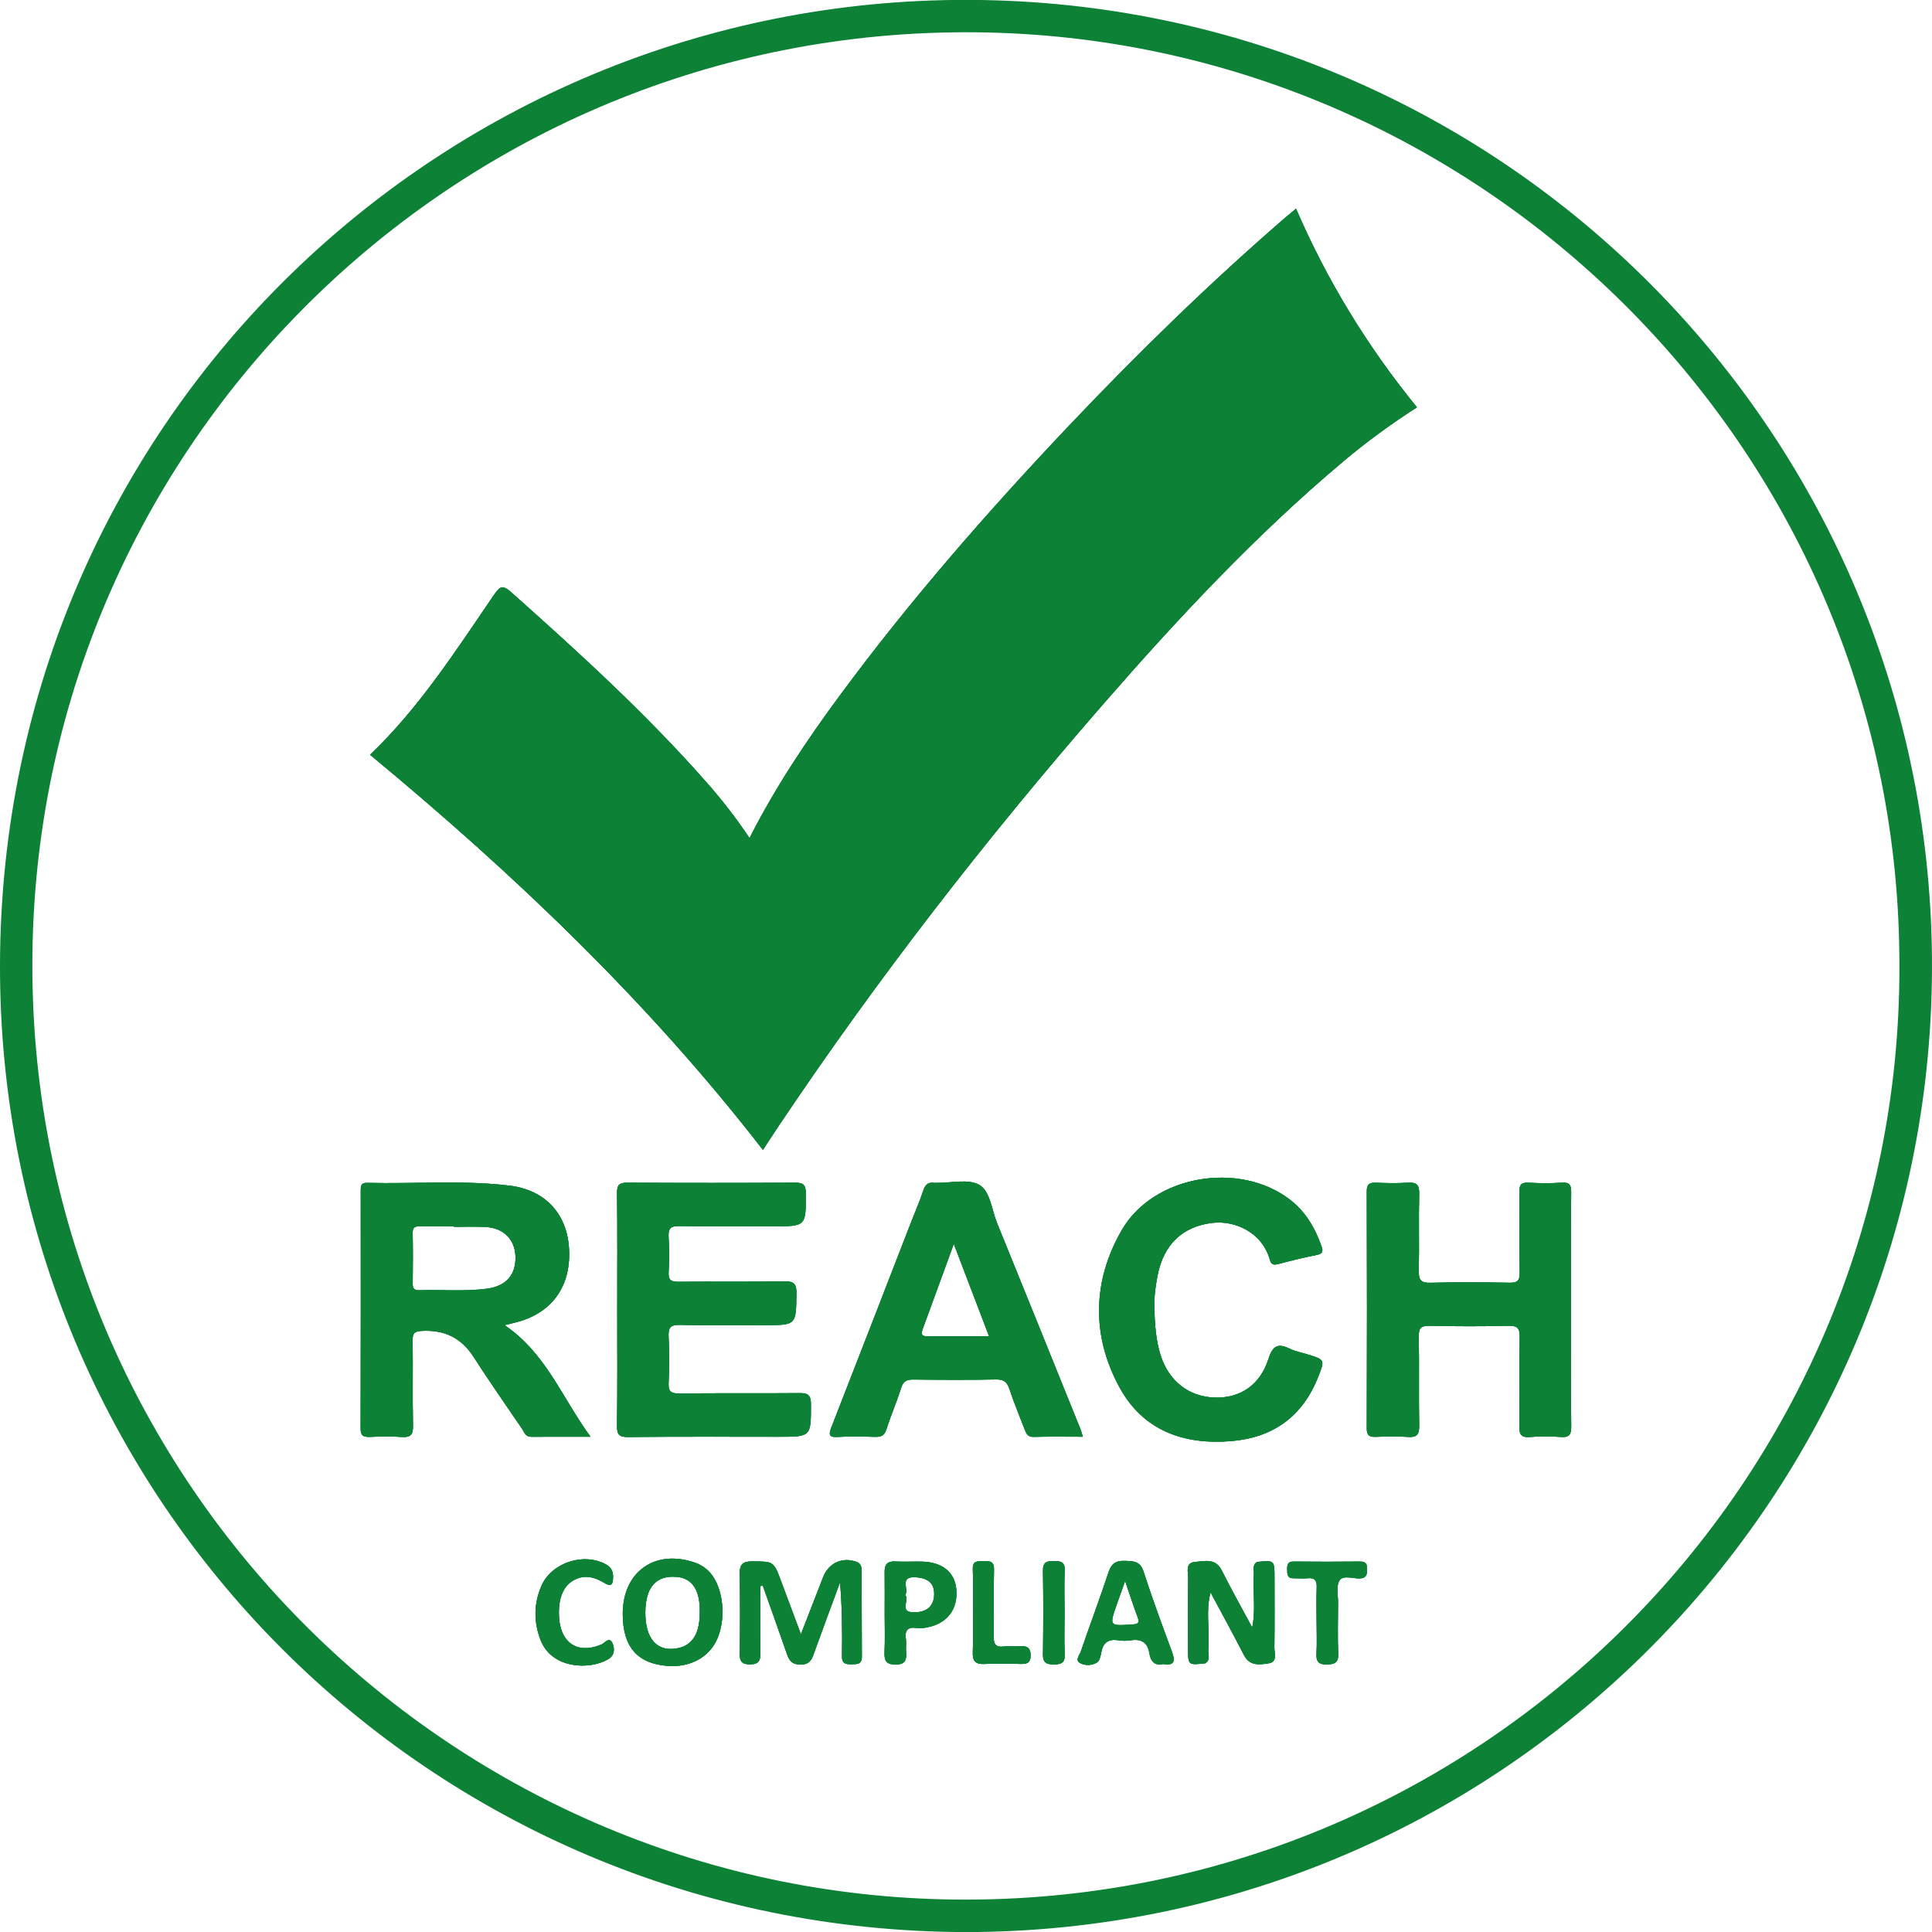 <?xml version="1.0" encoding="utf-8"?>
<!-- Generator: Adobe Illustrator 25.4.1, SVG Export Plug-In . SVG Version: 6.00 Build 0)  -->
<svg version="1.1" id="Capa_1" xmlns="http://www.w3.org/2000/svg" xmlns:xlink="http://www.w3.org/1999/xlink" x="0px" y="0px"
	 viewBox="0 0 512 512" style="enable-background:new 0 0 512 512;" xml:space="preserve">
<style type="text/css">
	.st0{fill:#0D8136;}
</style>
<g>
	<path class="st0" d="M133.69,351.18c1.77-0.45,2.98-0.7,4.17-1.06c8.97-2.74,13.64-9.87,12.91-19.66
		c-0.67-8.94-6.42-15.11-15.64-16.24c-12.57-1.54-25.23-0.42-37.85-0.75c-1.75-0.05-1.68,1.02-1.68,2.2
		c0.01,20.98,0.03,41.96-0.03,62.94c-0.01,1.92,0.78,2.24,2.42,2.18c2.82-0.09,5.65-0.18,8.46,0.02c2.38,0.17,3.05-0.61,3-2.99
		c-0.16-7.55,0.01-15.12-0.1-22.67c-0.03-1.94,0.6-2.35,2.46-2.45c5.96-0.31,10.43,1.81,13.7,6.9c4.14,6.45,8.54,12.72,12.85,19.06
		c0.6,0.88,0.89,2.11,2.36,2.1c5-0.02,10-0.01,15.77-0.01C148.9,370.38,144.67,358.56,133.69,351.18z M111.21,341.94
		c-1.26,0.04-1.86-0.35-1.84-1.7c0.05-4.51,0.08-9.03-0.01-13.54c-0.03-1.71,0.9-1.73,2.13-1.71c2.93,0.04,5.87,0.01,8.81,0.01v0.12
		c2.7,0,5.42-0.09,8.12,0.02c4.9,0.19,7.97,3.14,8.18,7.7c0.22,4.94-2.43,7.97-7.47,8.67C123.16,342.31,117.18,341.74,111.21,341.94
		z"/>
	<path class="st0" d="M162.33,435.51c0.57,1.35,0.62,3.15-1.12,4.18c-5.07,2.99-14.98,2.5-17.91-4.97
		c-1.9-4.84-1.87-9.73,0.19-14.46c2.67-6.13,11.09-8.87,16.98-5.74c1.48,0.79,2.05,1.89,2,3.55c-0.05,1.86-0.46,2.55-2.35,1.4
		c-2.38-1.44-4.93-2.23-7.69-0.91c-2.84,1.36-4.33,4.38-4.32,8.88c0.01,7.74,4.67,11.15,11.29,8.36
		C160.27,435.43,161.5,433.56,162.33,435.51z"/>
	<path class="st0" d="M187.53,416.11c-1.02-0.93-2.18-1.6-3.47-2.03c-10.52-3.59-19,2.47-19.02,13.56
		c-0.01,8.75,3.81,13.21,11.84,13.84c6.07,0.47,11.18-2.35,13.26-7.32C192.68,428.07,191.46,419.7,187.53,416.11z M185.37,429.07
		c-0.33,4.28-2.17,6.89-5.42,7.65c-5.63,1.31-8.96-2.19-8.93-9.42c0.03-6.77,2.95-9.99,8.51-9.38c0.56,0.06,1.12,0.15,1.64,0.35
		C184.46,419.51,185.83,423.05,185.37,429.07z"/>
	<path class="st0" d="M166.46,380.82c-2.43,0.03-2.97-0.68-2.94-3.01c0.14-10.26,0.06-20.54,0.06-30.81
		c0-10.26,0.07-20.54-0.05-30.81c-0.03-2.26,0.65-2.78,2.82-2.77c14.78,0.09,29.57,0.09,44.35,0c2.22-0.01,2.84,0.59,2.85,2.81
		c0.03,8.75,0.11,8.75-8.73,8.75c-8.24,0-16.48,0.1-24.72-0.07c-2.45-0.05-3.06,0.7-2.91,3.02c0.21,3.03,0.19,6.1,0.01,9.13
		c-0.13,2.09,0.54,2.65,2.62,2.63c9.36-0.12,18.73,0.05,28.1-0.12c2.59-0.04,3.18,0.74,3.15,3.24c-0.11,8.36-0.01,8.36-8.46,8.36
		c-7.45,0-14.9,0.14-22.34-0.07c-2.67-0.07-3.2,0.8-3.08,3.22c0.2,4.05,0.18,8.13,0,12.18c-0.1,2.24,0.6,2.8,2.8,2.78
		c10.6-0.11,21.21,0.01,31.82-0.09c2.27-0.03,3.1,0.46,3.1,2.93c0,8.63,0.09,8.63-8.5,8.63
		C193.09,380.76,179.77,380.69,166.46,380.82z"/>
	<path class="st0" d="M228.4,439.03c0.02,2.1-1.33,1.98-2.7,2.01c-1.46,0.03-2.59-0.07-2.56-2.11c0.1-6.48,0.04-12.97-0.52-19.6
		c-2.24,6.06-4.5,12.11-6.68,18.18c-0.7,1.95-1.12,3.71-3.96,3.62c-2.63-0.09-3.06-1.69-3.69-3.54c-2.01-5.8-4.09-11.58-6.14-17.36
		c-0.22,0.03-0.43,0.06-0.65,0.09c0,5.86-0.06,11.72,0.03,17.58c0.03,2.03-0.36,3.16-2.72,3.18c-2.26,0.02-2.82-0.85-2.78-2.99
		c0.12-6.99,0.12-13.99,0-20.98c-0.04-2.5,0.81-3.35,3.33-3.33c5.69,0.05,5.68-0.06,7.68,5.37c1.64,4.43,3.31,8.85,5.21,13.95
		c2.1-5.4,4-10.28,5.89-15.15c1.45-3.75,5.12-5.41,8.85-4.04c1.22,0.44,1.35,1.42,1.35,2.45
		C228.39,423.92,228.34,431.48,228.4,439.03z"/>
	<path class="st0" d="M253.42,421.09c-0.41-4.42-3.72-7.11-9.03-7.24c-2.36-0.06-4.74,0.09-7.11-0.04
		c-2.07-0.12-2.87,0.74-2.84,2.74c0.05,3.61,0.01,7.22,0.01,10.83c0,3.5,0.11,7-0.04,10.49c-0.1,2.24,0.46,3.25,2.93,3.25
		c2.61,0,2.98-1.28,2.78-3.38c-0.1-1.12,0.12-2.27-0.05-3.37c-0.35-2.39,0.55-3.29,2.93-2.93c0.87,0.13,1.81,0,2.69-0.17
		C251.06,430.23,253.92,426.44,253.42,421.09z M242.3,427.29c-4.17,0.05-1.23-3.2-2.38-4.59c0.99-1.61-1.67-4.97,2.72-4.71
		c3.34,0.2,4.98,1.59,4.93,4.57C247.51,425.63,245.66,427.25,242.3,427.29z"/>
	<path class="st0" d="M273.12,438.72c-0.01,2.13-1.14,2.28-2.8,2.24c-3.15-0.09-6.31-0.15-9.45,0.01c-2.43,0.13-3.16-0.85-3.07-3.16
		c0.14-3.6,0.04-7.21,0.04-10.81c0-3.72,0.11-7.44-0.04-11.14c-0.09-2.35,1.36-2.11,2.85-2.14c1.57-0.04,2.82-0.05,2.77,2.21
		c-0.14,5.85,0.04,11.71-0.09,17.56c-0.05,2.14,0.45,3.14,2.76,2.85c1.33-0.17,2.71,0.06,4.05-0.05
		C271.99,436.13,273.13,436.49,273.12,438.72z"/>
	<path class="st0" d="M282.16,416.23c-0.16,3.71-0.04,7.42-0.04,11.13c0,3.71-0.12,7.43,0.04,11.13c0.11,2.29-1.06,2.58-2.87,2.59
		c-1.83,0.01-2.93-0.35-2.89-2.59c0.1-7.42,0.11-14.84,0-22.27c-0.03-2.26,1.05-2.55,2.89-2.53
		C281.13,413.69,282.27,413.93,282.16,416.23z"/>
	<path class="st0" d="M286.27,378.59c-7.33-18.15-14.65-36.31-22.03-54.44c-1.44-3.52-1.8-8.45-4.72-10.14
		c-2.89-1.68-7.45-0.48-11.27-0.54c-0.23,0-0.46,0.03-0.68,0c-1.63-0.24-2.37,0.49-2.89,2.05c-0.99,2.98-2.26,5.87-3.4,8.81
		c-6.96,17.93-13.89,35.88-20.9,53.79c-0.75,1.93-0.9,2.83,1.66,2.68c3.27-0.18,6.54-0.1,9.82-0.02c1.5,0.03,2.47-0.22,3.01-1.9
		c1.21-3.75,2.77-7.38,3.96-11.13c0.56-1.74,1.46-2.17,3.16-2.16c7.33,0.08,14.67,0.13,22.01-0.02c2.11-0.04,2.92,0.75,3.54,2.62
		c1.2,3.63,2.69,7.16,4.05,10.73c0.41,1.08,0.84,1.91,2.34,1.87c4.26-0.12,8.52-0.04,13.04-0.04
		C286.68,379.83,286.52,379.2,286.27,378.59z M245.85,354.15c-1.81,0.02-1.76-0.77-1.28-2.07c2.67-7.26,5.31-14.53,8.2-22.44
		c3.25,8.51,6.23,16.33,9.34,24.48C256.38,354.12,251.12,354.07,245.85,354.15z"/>
	<path class="st0" d="M310.6,437.79c-2.62-7.07-5.23-14.14-7.55-21.31c-0.89-2.77-2.63-2.74-4.88-2.83
		c-2.41-0.1-3.61,0.67-4.39,3.02c-2.34,7.05-4.96,14-7.36,21.02c-0.32,0.93-1.55,2.24-0.26,2.99c1.35,0.79,3.19,0.74,4.55-0.1
		c0.69-0.43,0.97-1.74,1.15-2.71c0.48-2.57,1.87-3.6,4.47-3.18c1.1,0.18,2.28,0.17,3.37,0c2.85-0.44,4.44,0.62,4.91,3.5
		c0.33,2.01,1.34,3.34,3.63,2.79C311.19,441.47,311.51,440.26,310.6,437.79z M300.09,430.5c-6.14,0.41-6.14,0.47-4.14-5.3
		c0.66-1.9,1.34-3.78,2.22-6.23c1.25,3.65,2.19,6.64,3.31,9.56C302.07,430.11,301.62,430.4,300.09,430.5z"/>
	<path class="st0" d="M337.73,436.66c-0.02,1.52,0.9,3.79-1.59,4.15c-2.37,0.35-4.96,0.75-6.46-2.17c-2.88-5.59-5.9-11.1-8.87-16.65
		c-1.35,5.01-0.16,10.12-0.6,15.16c-0.11,1.23,0.71,2.72-0.83,3.64c-4.53,0.5-4.53,0.5-4.53-3.94c-0.01-6.19-0.05-12.38,0.03-18.58
		c0.02-1.63-0.89-4.11,1.8-4.34c2.5-0.2,5.42-1.09,7.09,2.23c2.57,5.12,5.37,10.11,8.08,15.15c0.98-4.65,0.14-9.35,0.44-14.02
		c0.07-1.16-0.52-2.53,0.86-3.37c4.61-0.45,4.61-0.45,4.61,4.13C337.76,424.27,337.82,430.46,337.73,436.66z"/>
	<path class="st0" d="M306.76,338.06c-0.58,2.98-0.93,6.02-0.86,7.92c0.12,5.22,0.45,9.27,1.67,13.16
		c2.17,6.88,7.55,11.05,14.39,11.23c6.67,0.18,11.97-3.26,14.2-10.26c1.17-3.69,2.65-4.15,5.76-2.64c1.4,0.68,2.99,0.96,4.49,1.42
		c4.74,1.46,4.7,1.44,2.93,5.96c-4.12,10.5-11.91,16.12-23.03,17.05c-12.57,1.06-23.36-2.79-29.58-14.16
		c-7.48-13.67-7.27-28.1,0.48-41.64c8.39-14.67,31.14-18.51,44.59-8.22c4.19,3.21,6.68,7.49,8.4,12.38c0.5,1.44,0.3,1.98-1.24,2.3
		c-3.41,0.69-6.81,1.51-10.18,2.41c-1.23,0.33-1.89,0.18-2.25-1.11c-2.06-7.39-9.37-10.45-15.11-9.8
		C313.44,324.96,308.37,329.74,306.76,338.06z"/>
	<path class="st0" d="M98.07,200.01c12.9-12.28,22.66-27.46,32.82-42.32c1.53-2.23,2.24-2.83,4.58-0.75
		c17.95,15.99,35.7,32.16,51.62,50.22c4.11,4.65,7.93,9.53,11.54,14.94c6.86-13.49,15.09-25.82,23.92-37.78
		c18.65-25.26,39.28-48.85,60.86-71.63c18.25-19.25,37.22-37.74,57.29-55.09c0.85-0.72,1.71-1.44,2.76-2.3
		c8.23,19.04,18.84,36.43,32.04,52.64c-6.87,4.42-13.46,9.22-19.7,14.49c-23.19,19.53-43.81,41.62-63.67,64.44
		c-30.76,35.34-59.46,72.27-85.56,111.2c-1.56,2.32-3.07,4.67-4.38,6.67C171.79,265.44,136.12,231.5,98.07,200.01z"/>
	<path class="st0" d="M362.29,415.88c-0.01,1.4-0.17,2.36-1.95,2.42c-1.85,0.06-4.43-0.96-5.37,0.56c-0.92,1.48-0.36,3.91-0.37,5.92
		c-0.03,4.51-0.14,9.02,0.04,13.52c0.09,2.43-1.08,2.76-3.06,2.79c-2.02,0.03-2.81-0.67-2.7-2.76c0.16-2.92,0.03-5.85,0.03-8.78
		s-0.09-5.86,0.03-8.78c0.08-1.87-0.49-2.72-2.45-2.52c-1.23,0.12-2.47-0.01-3.71,0.01c-1.67,0.03-1.64-1.09-1.66-2.28
		c-0.02-1.25,0.06-2.17,1.73-2.15c5.86,0.06,11.71,0.06,17.57,0C362.01,413.8,362.3,414.53,362.29,415.88z"/>
	<path class="st0" d="M416.39,378.01c0.02,2.18-0.51,2.97-2.77,2.8c-2.69-0.2-5.43-0.23-8.11,0.01c-2.52,0.22-2.92-0.81-2.88-3.06
		c0.13-7.78-0.03-15.56,0.1-23.34c0.04-2.29-0.45-3.13-2.93-3.07c-6.99,0.17-13.98,0.14-20.98,0.01c-2.17-0.04-2.87,0.53-2.83,2.78
		c0.14,7.89-0.04,15.79,0.11,23.69c0.04,2.38-0.66,3.14-3.02,2.97c-2.8-0.2-5.64-0.12-8.46-0.02c-1.63,0.05-2.41-0.27-2.41-2.19
		c0.07-20.98,0.07-41.96,0-62.93c0-1.88,0.72-2.27,2.38-2.22c2.82,0.1,5.65,0.18,8.46-0.01c2.33-0.16,3.11,0.52,3.05,2.95
		c-0.17,6.77,0.04,13.54-0.11,20.3c-0.05,2.42,0.45,3.35,3.12,3.27c6.99-0.2,13.98-0.15,20.98-0.01c2.13,0.04,2.67-0.64,2.64-2.69
		c-0.12-7.11,0.01-14.21-0.08-21.31c-0.03-1.84,0.39-2.62,2.38-2.51c2.93,0.16,5.87,0.2,8.79-0.01c2.2-0.16,2.58,0.66,2.56,2.66
		c-0.09,10.38-0.05,20.75-0.05,31.13C416.33,357.49,416.27,367.75,416.39,378.01z"/>
	<path class="st0" d="M260.37,0.01C118.74-2.41,0.32,110.65,0,255.69c-0.3,141.57,113.98,256.09,256.01,256.33
		c139.97-0.11,253.59-112.19,255.95-251.67C514.35,118.97,401.92,2.43,260.37,0.01z M253.1,503.4
		c-134.7-1.47-246.37-112.06-244.5-251C10.43,115.61,123.81,5.6,261.6,8.61c133.07,2.91,242.11,112.21,241.76,247.59
		C503.6,392.68,391.61,504.92,253.1,503.4z"/>
	<path class="st0" d="M133.69,351.18c1.77-0.45,2.98-0.7,4.17-1.06c8.97-2.74,13.64-9.87,12.91-19.66
		c-0.67-8.94-6.42-15.11-15.64-16.24c-12.57-1.54-25.23-0.42-37.85-0.75c-1.75-0.05-1.68,1.02-1.68,2.2
		c0.01,20.98,0.03,41.96-0.03,62.94c-0.01,1.92,0.78,2.24,2.42,2.18c2.82-0.09,5.65-0.18,8.46,0.02c2.38,0.17,3.05-0.61,3-2.99
		c-0.16-7.55,0.01-15.12-0.1-22.67c-0.03-1.94,0.6-2.35,2.46-2.45c5.96-0.31,10.43,1.81,13.7,6.9c4.14,6.45,8.54,12.72,12.85,19.06
		c0.6,0.88,0.89,2.11,2.36,2.1c5-0.02,10-0.01,15.77-0.01C148.9,370.38,144.67,358.56,133.69,351.18z M111.21,341.94
		c-1.26,0.04-1.86-0.35-1.84-1.7c0.05-4.51,0.08-9.03-0.01-13.54c-0.03-1.71,0.9-1.73,2.13-1.71c2.93,0.04,5.87,0.01,8.81,0.01v0.12
		c2.7,0,5.42-0.09,8.12,0.02c4.9,0.19,7.97,3.14,8.18,7.7c0.22,4.94-2.43,7.97-7.47,8.67C123.16,342.31,117.18,341.74,111.21,341.94
		z"/>
	<path class="st0" d="M162.33,435.51c0.57,1.35,0.62,3.15-1.12,4.18c-5.07,2.99-14.98,2.5-17.91-4.97
		c-1.9-4.84-1.87-9.73,0.19-14.46c2.67-6.13,11.09-8.87,16.98-5.74c1.48,0.79,2.05,1.89,2,3.55c-0.05,1.86-0.46,2.55-2.35,1.4
		c-2.38-1.44-4.93-2.23-7.69-0.91c-2.84,1.36-4.33,4.38-4.32,8.88c0.01,7.74,4.67,11.15,11.29,8.36
		C160.27,435.43,161.5,433.56,162.33,435.51z"/>
	<path class="st0" d="M187.53,416.11c-1.02-0.93-2.18-1.6-3.47-2.03c-10.52-3.59-19,2.47-19.02,13.56
		c-0.01,8.75,3.81,13.21,11.84,13.84c6.07,0.47,11.18-2.35,13.26-7.32C192.68,428.07,191.46,419.7,187.53,416.11z M185.37,429.07
		c-0.33,4.28-2.17,6.89-5.42,7.65c-5.63,1.31-8.96-2.19-8.93-9.42c0.03-6.77,2.95-9.99,8.51-9.38c0.56,0.06,1.12,0.15,1.64,0.35
		C184.46,419.51,185.83,423.05,185.37,429.07z"/>
	<path class="st0" d="M166.46,380.82c-2.43,0.03-2.97-0.68-2.94-3.01c0.14-10.26,0.06-20.54,0.06-30.81
		c0-10.26,0.07-20.54-0.05-30.81c-0.03-2.26,0.65-2.78,2.82-2.77c14.78,0.09,29.57,0.09,44.35,0c2.22-0.01,2.84,0.59,2.85,2.81
		c0.03,8.75,0.11,8.75-8.73,8.75c-8.24,0-16.48,0.1-24.72-0.07c-2.45-0.05-3.06,0.7-2.91,3.02c0.21,3.03,0.19,6.1,0.01,9.13
		c-0.13,2.09,0.54,2.65,2.62,2.63c9.36-0.12,18.73,0.05,28.1-0.12c2.59-0.04,3.18,0.74,3.15,3.24c-0.11,8.36-0.01,8.36-8.46,8.36
		c-7.45,0-14.9,0.14-22.34-0.07c-2.67-0.07-3.2,0.8-3.08,3.22c0.2,4.05,0.18,8.13,0,12.18c-0.1,2.24,0.6,2.8,2.8,2.78
		c10.6-0.11,21.21,0.01,31.82-0.09c2.27-0.03,3.1,0.46,3.1,2.93c0,8.63,0.09,8.63-8.5,8.63
		C193.09,380.76,179.77,380.69,166.46,380.82z"/>
	<path class="st0" d="M228.4,439.03c0.02,2.1-1.33,1.98-2.7,2.01c-1.46,0.03-2.59-0.07-2.56-2.11c0.1-6.48,0.04-12.97-0.52-19.6
		c-2.24,6.06-4.5,12.11-6.68,18.18c-0.7,1.95-1.12,3.71-3.96,3.62c-2.63-0.09-3.06-1.69-3.69-3.54c-2.01-5.8-4.09-11.58-6.14-17.36
		c-0.22,0.03-0.43,0.06-0.65,0.09c0,5.86-0.06,11.72,0.03,17.58c0.03,2.03-0.36,3.16-2.72,3.18c-2.26,0.02-2.82-0.85-2.78-2.99
		c0.12-6.99,0.12-13.99,0-20.98c-0.04-2.5,0.81-3.35,3.33-3.33c5.69,0.05,5.68-0.06,7.68,5.37c1.64,4.43,3.31,8.85,5.21,13.95
		c2.1-5.4,4-10.28,5.89-15.15c1.45-3.75,5.12-5.41,8.85-4.04c1.22,0.44,1.35,1.42,1.35,2.45
		C228.39,423.92,228.34,431.48,228.4,439.03z"/>
	<path class="st0" d="M253.42,421.09c-0.41-4.42-3.72-7.11-9.03-7.24c-2.36-0.06-4.74,0.09-7.11-0.04
		c-2.07-0.12-2.87,0.74-2.84,2.74c0.05,3.61,0.01,7.22,0.01,10.83c0,3.5,0.11,7-0.04,10.49c-0.1,2.24,0.46,3.25,2.93,3.25
		c2.61,0,2.98-1.28,2.78-3.38c-0.1-1.12,0.12-2.27-0.05-3.37c-0.35-2.39,0.55-3.29,2.93-2.93c0.87,0.13,1.81,0,2.69-0.17
		C251.06,430.23,253.92,426.44,253.42,421.09z M242.3,427.29c-4.17,0.05-1.23-3.2-2.38-4.59c0.99-1.61-1.67-4.97,2.72-4.71
		c3.34,0.2,4.98,1.59,4.93,4.57C247.51,425.63,245.66,427.25,242.3,427.29z"/>
	<path class="st0" d="M273.12,438.72c-0.01,2.13-1.14,2.28-2.8,2.24c-3.15-0.09-6.31-0.15-9.45,0.01c-2.43,0.13-3.16-0.85-3.07-3.16
		c0.14-3.6,0.04-7.21,0.04-10.81c0-3.72,0.11-7.44-0.04-11.14c-0.09-2.35,1.36-2.11,2.85-2.14c1.57-0.04,2.82-0.05,2.77,2.21
		c-0.14,5.85,0.04,11.71-0.09,17.56c-0.05,2.14,0.45,3.14,2.76,2.85c1.33-0.17,2.71,0.06,4.05-0.05
		C271.99,436.13,273.13,436.49,273.12,438.72z"/>
	<path class="st0" d="M282.16,416.23c-0.16,3.71-0.04,7.42-0.04,11.13c0,3.71-0.12,7.43,0.04,11.13c0.11,2.29-1.06,2.58-2.87,2.59
		c-1.83,0.01-2.93-0.35-2.89-2.59c0.1-7.42,0.11-14.84,0-22.27c-0.03-2.26,1.05-2.55,2.89-2.53
		C281.13,413.69,282.27,413.93,282.16,416.23z"/>
	<path class="st0" d="M286.27,378.59c-7.33-18.15-14.65-36.31-22.03-54.44c-1.44-3.52-1.8-8.45-4.72-10.14
		c-2.89-1.68-7.45-0.48-11.27-0.54c-0.23,0-0.46,0.03-0.68,0c-1.63-0.24-2.37,0.49-2.89,2.05c-0.99,2.98-2.26,5.87-3.4,8.81
		c-6.96,17.93-13.89,35.88-20.9,53.79c-0.75,1.93-0.9,2.83,1.66,2.68c3.27-0.18,6.54-0.1,9.82-0.02c1.5,0.03,2.47-0.22,3.01-1.9
		c1.21-3.75,2.77-7.38,3.96-11.13c0.56-1.74,1.46-2.17,3.16-2.16c7.33,0.08,14.67,0.13,22.01-0.02c2.11-0.04,2.92,0.75,3.54,2.62
		c1.2,3.63,2.69,7.16,4.05,10.73c0.41,1.08,0.84,1.91,2.34,1.87c4.26-0.12,8.52-0.04,13.04-0.04
		C286.68,379.83,286.52,379.2,286.27,378.59z M245.85,354.15c-1.81,0.02-1.76-0.77-1.28-2.07c2.67-7.26,5.31-14.53,8.2-22.44
		c3.25,8.51,6.23,16.33,9.34,24.48C256.38,354.12,251.12,354.07,245.85,354.15z"/>
	<path class="st0" d="M310.6,437.79c-2.62-7.07-5.23-14.14-7.55-21.31c-0.89-2.77-2.63-2.74-4.88-2.83
		c-2.41-0.1-3.61,0.67-4.39,3.02c-2.34,7.05-4.96,14-7.36,21.02c-0.32,0.93-1.55,2.24-0.26,2.99c1.35,0.79,3.19,0.74,4.55-0.1
		c0.69-0.43,0.97-1.74,1.15-2.71c0.48-2.57,1.87-3.6,4.47-3.18c1.1,0.18,2.28,0.17,3.37,0c2.85-0.44,4.44,0.62,4.91,3.5
		c0.33,2.01,1.34,3.34,3.63,2.79C311.19,441.47,311.51,440.26,310.6,437.79z M300.09,430.5c-6.14,0.41-6.14,0.47-4.14-5.3
		c0.66-1.9,1.34-3.78,2.22-6.23c1.25,3.65,2.19,6.64,3.31,9.56C302.07,430.11,301.62,430.4,300.09,430.5z"/>
	<path class="st0" d="M337.73,436.66c-0.02,1.52,0.9,3.79-1.59,4.15c-2.37,0.35-4.96,0.75-6.46-2.17c-2.88-5.59-5.9-11.1-8.87-16.65
		c-1.35,5.01-0.16,10.12-0.6,15.16c-0.11,1.23,0.71,2.72-0.83,3.64c-4.53,0.5-4.53,0.5-4.53-3.94c-0.01-6.19-0.05-12.38,0.03-18.58
		c0.02-1.63-0.89-4.11,1.8-4.34c2.5-0.2,5.42-1.09,7.09,2.23c2.57,5.12,5.37,10.11,8.08,15.15c0.98-4.65,0.14-9.35,0.44-14.02
		c0.07-1.16-0.52-2.53,0.86-3.37c4.61-0.45,4.61-0.45,4.61,4.13C337.76,424.27,337.82,430.46,337.73,436.66z"/>
	<path class="st0" d="M306.76,338.06c-0.58,2.98-0.93,6.02-0.86,7.92c0.12,5.22,0.45,9.27,1.67,13.16
		c2.17,6.88,7.55,11.05,14.39,11.23c6.67,0.18,11.97-3.26,14.2-10.26c1.17-3.69,2.65-4.15,5.76-2.64c1.4,0.68,2.99,0.96,4.49,1.42
		c4.74,1.46,4.7,1.44,2.93,5.96c-4.12,10.5-11.91,16.12-23.03,17.05c-12.57,1.06-23.36-2.79-29.58-14.16
		c-7.48-13.67-7.27-28.1,0.48-41.64c8.39-14.67,31.14-18.51,44.59-8.22c4.19,3.21,6.68,7.49,8.4,12.38c0.5,1.44,0.3,1.98-1.24,2.3
		c-3.41,0.69-6.81,1.51-10.18,2.41c-1.23,0.33-1.89,0.18-2.25-1.11c-2.06-7.39-9.37-10.45-15.11-9.8
		C313.44,324.96,308.37,329.74,306.76,338.06z"/>
	<path class="st0" d="M98.07,200.01c12.9-12.28,22.66-27.46,32.82-42.32c1.53-2.23,2.24-2.83,4.58-0.75
		c17.95,15.99,35.7,32.16,51.62,50.22c4.11,4.65,7.93,9.53,11.54,14.94c6.86-13.49,15.09-25.82,23.92-37.78
		c18.65-25.26,39.28-48.85,60.86-71.63c18.25-19.25,37.22-37.74,57.29-55.09c0.85-0.72,1.71-1.44,2.76-2.3
		c8.23,19.04,18.84,36.43,32.04,52.64c-6.87,4.42-13.46,9.22-19.7,14.49c-23.19,19.53-43.81,41.62-63.67,64.44
		c-30.76,35.34-59.46,72.27-85.56,111.2c-1.56,2.32-3.07,4.67-4.38,6.67C171.79,265.44,136.12,231.5,98.07,200.01z"/>
	<path class="st0" d="M362.29,415.88c-0.01,1.4-0.17,2.36-1.95,2.42c-1.85,0.06-4.43-0.96-5.37,0.56c-0.92,1.48-0.36,3.91-0.37,5.92
		c-0.03,4.51-0.14,9.02,0.04,13.52c0.09,2.43-1.08,2.76-3.06,2.79c-2.02,0.03-2.81-0.67-2.7-2.76c0.16-2.92,0.03-5.85,0.03-8.78
		s-0.09-5.86,0.03-8.78c0.08-1.87-0.49-2.72-2.45-2.52c-1.23,0.12-2.47-0.01-3.71,0.01c-1.67,0.03-1.64-1.09-1.66-2.28
		c-0.02-1.25,0.06-2.17,1.73-2.15c5.86,0.06,11.71,0.06,17.57,0C362.01,413.8,362.3,414.53,362.29,415.88z"/>
	<path class="st0" d="M416.39,378.01c0.02,2.18-0.51,2.97-2.77,2.8c-2.69-0.2-5.43-0.23-8.11,0.01c-2.52,0.22-2.92-0.81-2.88-3.06
		c0.13-7.78-0.03-15.56,0.1-23.34c0.04-2.29-0.45-3.13-2.93-3.07c-6.99,0.17-13.98,0.14-20.98,0.01c-2.17-0.04-2.87,0.53-2.83,2.78
		c0.14,7.89-0.04,15.79,0.11,23.69c0.04,2.38-0.66,3.14-3.02,2.97c-2.8-0.2-5.64-0.12-8.46-0.02c-1.63,0.05-2.41-0.27-2.41-2.19
		c0.07-20.98,0.07-41.96,0-62.93c0-1.88,0.72-2.27,2.38-2.22c2.82,0.1,5.65,0.18,8.46-0.01c2.33-0.16,3.11,0.52,3.05,2.95
		c-0.17,6.77,0.04,13.54-0.11,20.3c-0.05,2.42,0.45,3.35,3.12,3.27c6.99-0.2,13.98-0.15,20.98-0.01c2.13,0.04,2.67-0.64,2.64-2.69
		c-0.12-7.11,0.01-14.21-0.08-21.31c-0.03-1.84,0.39-2.62,2.38-2.51c2.93,0.16,5.87,0.2,8.79-0.01c2.2-0.16,2.58,0.66,2.56,2.66
		c-0.09,10.38-0.05,20.75-0.05,31.13C416.33,357.49,416.27,367.75,416.39,378.01z"/>
	<path class="st0" d="M375.49,107.94c-6.87,4.42-13.46,9.22-19.7,14.49c-23.19,19.53-43.81,41.62-63.67,64.44
		c-30.76,35.34-59.46,72.27-85.56,111.2c-1.56,2.32-3.07,4.67-4.38,6.67c-30.39-39.28-66.06-73.22-104.11-104.71
		c12.9-12.28,22.66-27.46,32.82-42.32c1.53-2.23,2.24-2.83,4.58-0.75c17.95,15.99,35.7,32.16,51.62,50.22
		c4.11,4.65,7.93,9.53,11.54,14.94c6.86-13.49,15.09-25.82,23.92-37.78c18.65-25.26,39.28-48.85,60.86-71.63
		c18.25-19.25,37.22-37.74,57.29-55.09c0.85-0.72,1.71-1.44,2.76-2.3C351.69,74.35,362.3,91.73,375.49,107.94z"/>
	<path class="st0" d="M133.69,351.18c1.77-0.45,2.98-0.7,4.17-1.06c8.97-2.74,13.64-9.87,12.91-19.66
		c-0.67-8.94-6.42-15.11-15.64-16.24c-12.57-1.54-25.23-0.42-37.85-0.75c-1.75-0.05-1.68,1.02-1.68,2.2
		c0.01,20.98,0.03,41.96-0.03,62.94c-0.01,1.92,0.78,2.24,2.42,2.18c2.82-0.09,5.65-0.18,8.46,0.02c2.38,0.17,3.05-0.61,3-2.99
		c-0.16-7.55,0.01-15.12-0.1-22.67c-0.03-1.94,0.6-2.35,2.46-2.45c5.96-0.31,10.43,1.81,13.7,6.9c4.14,6.45,8.54,12.72,12.85,19.06
		c0.6,0.88,0.89,2.11,2.36,2.1c5-0.02,10-0.01,15.77-0.01C148.9,370.38,144.67,358.56,133.69,351.18z M111.21,341.94
		c-1.26,0.04-1.86-0.35-1.84-1.7c0.05-4.51,0.08-9.03-0.01-13.54c-0.03-1.71,0.9-1.73,2.13-1.71c2.93,0.04,5.87,0.01,8.81,0.01v0.12
		c2.7,0,5.42-0.09,8.12,0.02c4.9,0.19,7.97,3.14,8.18,7.7c0.22,4.94-2.43,7.97-7.47,8.67C123.16,342.31,117.18,341.74,111.21,341.94
		z"/>
	<path class="st0" d="M214.9,372.13c0,8.63,0.09,8.63-8.5,8.63c-13.31,0-26.63-0.07-39.95,0.06c-2.43,0.03-2.97-0.68-2.94-3.01
		c0.14-10.26,0.06-20.54,0.06-30.81c0-10.26,0.07-20.54-0.05-30.81c-0.03-2.26,0.65-2.78,2.82-2.77c14.78,0.09,29.57,0.09,44.35,0
		c2.22-0.01,2.84,0.59,2.85,2.81c0.03,8.75,0.11,8.75-8.73,8.75c-8.24,0-16.48,0.1-24.72-0.07c-2.45-0.05-3.06,0.7-2.91,3.02
		c0.21,3.03,0.19,6.1,0.01,9.13c-0.13,2.09,0.54,2.65,2.62,2.63c9.36-0.12,18.73,0.05,28.1-0.12c2.59-0.04,3.18,0.74,3.15,3.24
		c-0.11,8.36-0.01,8.36-8.46,8.36c-7.45,0-14.9,0.14-22.34-0.07c-2.67-0.07-3.2,0.8-3.08,3.22c0.2,4.05,0.18,8.13,0,12.18
		c-0.1,2.24,0.6,2.8,2.8,2.78c10.6-0.11,21.21,0.01,31.82-0.09C214.06,369.18,214.9,369.66,214.9,372.13z"/>
	<path class="st0" d="M416.39,378.01c0.02,2.18-0.51,2.97-2.77,2.8c-2.69-0.2-5.43-0.23-8.11,0.01c-2.52,0.22-2.92-0.81-2.88-3.06
		c0.13-7.78-0.03-15.56,0.1-23.34c0.04-2.29-0.45-3.13-2.93-3.07c-6.99,0.17-13.98,0.14-20.98,0.01c-2.17-0.04-2.87,0.53-2.83,2.78
		c0.14,7.89-0.04,15.79,0.11,23.69c0.04,2.38-0.66,3.14-3.02,2.97c-2.8-0.2-5.64-0.12-8.46-0.02c-1.63,0.05-2.41-0.27-2.41-2.19
		c0.07-20.98,0.07-41.96,0-62.93c0-1.88,0.72-2.27,2.38-2.22c2.82,0.1,5.65,0.18,8.46-0.01c2.33-0.16,3.11,0.52,3.05,2.95
		c-0.17,6.77,0.04,13.54-0.11,20.3c-0.05,2.42,0.45,3.35,3.12,3.27c6.99-0.2,13.98-0.15,20.98-0.01c2.13,0.04,2.67-0.64,2.64-2.69
		c-0.12-7.11,0.01-14.21-0.08-21.31c-0.03-1.84,0.39-2.62,2.38-2.51c2.93,0.16,5.87,0.2,8.79-0.01c2.2-0.16,2.58,0.66,2.56,2.66
		c-0.09,10.38-0.05,20.75-0.05,31.13C416.33,357.49,416.27,367.75,416.39,378.01z"/>
	<path class="st0" d="M286.27,378.59c-7.33-18.15-14.65-36.31-22.03-54.44c-1.44-3.52-1.8-8.45-4.72-10.14
		c-2.89-1.68-7.45-0.48-11.27-0.54c-0.23,0-0.46,0.03-0.68,0c-1.63-0.24-2.37,0.49-2.89,2.05c-0.99,2.98-2.26,5.87-3.4,8.81
		c-6.96,17.93-13.89,35.88-20.9,53.79c-0.75,1.93-0.9,2.83,1.66,2.68c3.27-0.18,6.54-0.1,9.82-0.02c1.5,0.03,2.47-0.22,3.01-1.9
		c1.21-3.75,2.77-7.38,3.96-11.13c0.56-1.74,1.46-2.17,3.16-2.16c7.33,0.08,14.67,0.13,22.01-0.02c2.11-0.04,2.92,0.75,3.54,2.62
		c1.2,3.63,2.69,7.16,4.05,10.73c0.41,1.08,0.84,1.91,2.34,1.87c4.26-0.12,8.52-0.04,13.04-0.04
		C286.68,379.83,286.52,379.2,286.27,378.59z M245.85,354.15c-1.81,0.02-1.76-0.77-1.28-2.07c2.67-7.26,5.31-14.53,8.2-22.44
		c3.25,8.51,6.23,16.33,9.34,24.48C256.38,354.12,251.12,354.07,245.85,354.15z"/>
	<path class="st0" d="M349.34,364.86c-4.12,10.5-11.91,16.12-23.03,17.05c-12.57,1.06-23.36-2.79-29.58-14.16
		c-7.48-13.67-7.27-28.1,0.48-41.64c8.39-14.67,31.14-18.51,44.59-8.22c4.19,3.21,6.68,7.49,8.4,12.38c0.5,1.44,0.3,1.98-1.24,2.3
		c-3.41,0.69-6.81,1.51-10.18,2.41c-1.23,0.33-1.89,0.18-2.25-1.11c-2.06-7.39-9.37-10.45-15.11-9.8c-7.99,0.9-13.06,5.68-14.67,14
		c-0.58,2.98-0.93,6.02-0.86,7.92c0.12,5.22,0.45,9.27,1.67,13.16c2.17,6.88,7.55,11.05,14.39,11.23
		c6.67,0.18,11.97-3.26,14.2-10.26c1.17-3.69,2.65-4.15,5.76-2.64c1.4,0.68,2.99,0.96,4.49,1.42
		C351.15,360.35,351.12,360.34,349.34,364.86z"/>
	<path class="st0" d="M228.4,439.03c0.02,2.1-1.33,1.98-2.7,2.01c-1.46,0.03-2.59-0.07-2.56-2.11c0.1-6.48,0.04-12.97-0.52-19.6
		c-2.24,6.06-4.5,12.11-6.68,18.18c-0.7,1.95-1.12,3.71-3.96,3.62c-2.63-0.09-3.06-1.69-3.69-3.54c-2.01-5.8-4.09-11.58-6.14-17.36
		c-0.22,0.03-0.43,0.06-0.65,0.09c0,5.86-0.06,11.72,0.03,17.58c0.03,2.03-0.36,3.16-2.72,3.18c-2.26,0.02-2.82-0.85-2.78-2.99
		c0.12-6.99,0.12-13.99,0-20.98c-0.04-2.5,0.81-3.35,3.33-3.33c5.69,0.05,5.68-0.06,7.68,5.37c1.64,4.43,3.31,8.85,5.21,13.95
		c2.1-5.4,4-10.28,5.89-15.15c1.45-3.75,5.12-5.41,8.85-4.04c1.22,0.44,1.35,1.42,1.35,2.45
		C228.39,423.92,228.34,431.48,228.4,439.03z"/>
	<path class="st0" d="M336.14,440.81c-2.37,0.35-4.96,0.75-6.46-2.17c-2.88-5.59-5.9-11.1-8.87-16.65c-1.92,0.01-0.93,1.5-0.95,2.2
		c-0.12,4.46-0.03,8.94-0.08,13.4c-0.01,1.07,0.43,2.23-0.4,3.21c-4.53,0.5-4.53,0.5-4.53-3.94c-0.01-6.19-0.05-12.38,0.03-18.58
		c0.02-1.63-0.89-4.11,1.8-4.34c2.5-0.2,5.42-1.09,7.09,2.23c2.57,5.12,5.37,10.11,8.08,15.15c1.46-0.2,0.8-1.36,0.81-2.05
		c0.07-4.15,0-8.31,0.05-12.47c0.01-0.96-0.43-2.03,0.43-2.87c4.61-0.45,4.61-0.45,4.61,4.13c0,6.2,0.05,12.39-0.03,18.59
		C337.71,438.18,338.63,440.46,336.14,440.81z"/>
	<path class="st0" d="M187.53,416.11c-1.02-0.93-2.18-1.6-3.47-2.03c-10.52-3.59-19,2.47-19.02,13.56
		c-0.01,8.75,3.81,13.21,11.84,13.84c6.07,0.47,11.18-2.35,13.26-7.32C192.68,428.07,191.46,419.7,187.53,416.11z M185.37,429.07
		c-0.33,4.28-2.17,6.89-5.42,7.65c-5.63,1.31-8.96-2.19-8.93-9.42c0.03-6.77,2.95-9.99,8.51-9.38c0.56,0.06,1.12,0.15,1.64,0.35
		C184.46,419.51,185.83,423.05,185.37,429.07z"/>
	<path class="st0" d="M310.6,437.79c-2.62-7.07-5.23-14.14-7.55-21.31c-0.89-2.77-2.63-2.74-4.88-2.83
		c-2.41-0.1-3.61,0.67-4.39,3.02c-2.34,7.05-4.96,14-7.36,21.02c-0.32,0.93-1.55,2.24-0.26,2.99c1.35,0.79,3.19,0.74,4.55-0.1
		c0.69-0.43,0.97-1.74,1.15-2.71c0.48-2.57,1.87-3.6,4.47-3.18c1.1,0.18,2.28,0.17,3.37,0c2.85-0.44,4.44,0.62,4.91,3.5
		c0.33,2.01,1.34,3.34,3.63,2.79C311.19,441.47,311.51,440.26,310.6,437.79z M300.09,430.5c-6.14,0.41-6.14,0.47-4.14-5.3
		c0.66-1.9,1.34-3.78,2.22-6.23c1.25,3.65,2.19,6.64,3.31,9.56C302.07,430.11,301.62,430.4,300.09,430.5z"/>
	<path class="st0" d="M253.42,421.09c-0.41-4.42-3.72-7.11-9.03-7.24c-2.36-0.06-4.74,0.09-7.11-0.04
		c-2.07-0.12-2.87,0.74-2.84,2.74c0.05,3.61,0.01,7.22,0.01,10.83c0,3.5,0.11,7-0.04,10.49c-0.1,2.24,0.46,3.25,2.93,3.25
		c2.61,0,2.98-1.28,2.78-3.38c-0.1-1.12,0.12-2.27-0.05-3.37c-0.35-2.39,0.55-3.29,2.93-2.93c0.87,0.13,1.81,0,2.69-0.17
		C251.06,430.23,253.92,426.44,253.42,421.09z M242.3,427.29c-4.17,0.05-1.23-3.2-2.38-4.59c0.99-1.61-1.67-4.97,2.72-4.71
		c3.34,0.2,4.98,1.59,4.93,4.57C247.51,425.63,245.66,427.25,242.3,427.29z"/>
	<path class="st0" d="M161.21,439.69c-5.07,2.99-14.98,2.5-17.91-4.97c-1.9-4.84-1.87-9.73,0.19-14.46
		c2.67-6.13,11.09-8.87,16.98-5.74c1.48,0.79,2.05,1.89,2,3.55c-0.05,1.86-0.46,2.55-2.35,1.4c-2.38-1.44-4.93-2.23-7.69-0.91
		c-2.84,1.36-4.33,4.38-4.32,8.88c0.01,7.74,4.67,11.15,11.29,8.36c0.87-0.37,2.09-2.24,2.93-0.28
		C162.9,436.86,162.95,438.66,161.21,439.69z"/>
	<path class="st0" d="M362.29,415.88c-0.01,1.4-0.17,2.36-1.95,2.42c-1.85,0.06-4.43-0.96-5.37,0.56c-0.92,1.48-0.36,3.91-0.37,5.92
		c-0.03,4.51-0.14,9.02,0.04,13.52c0.09,2.43-1.08,2.76-3.06,2.79c-2.02,0.03-2.81-0.67-2.7-2.76c0.16-2.92,0.03-5.85,0.03-8.78
		s-0.09-5.86,0.03-8.78c0.08-1.87-0.49-2.72-2.45-2.52c-1.23,0.12-2.47-0.01-3.71,0.01c-1.67,0.03-1.64-1.09-1.66-2.28
		c-0.02-1.25,0.06-2.17,1.73-2.15c5.86,0.06,11.71,0.06,17.57,0C362.01,413.8,362.3,414.53,362.29,415.88z"/>
	<path class="st0" d="M273.12,438.72c-0.01,2.13-1.14,2.28-2.8,2.24c-3.15-0.09-6.31-0.15-9.45,0.01c-2.43,0.13-3.16-0.85-3.07-3.16
		c0.14-3.6,0.04-7.21,0.04-10.81c0-3.72,0.11-7.44-0.04-11.14c-0.09-2.35,1.36-2.11,2.85-2.14c1.57-0.04,2.82-0.05,2.77,2.21
		c-0.14,5.85,0.04,11.71-0.09,17.56c-0.05,2.14,0.45,3.14,2.76,2.85c1.33-0.17,2.71,0.06,4.05-0.05
		C271.99,436.13,273.13,436.49,273.12,438.72z"/>
	<path class="st0" d="M282.16,438.49c0.11,2.29-1.06,2.58-2.87,2.59c-1.83,0.01-2.93-0.35-2.89-2.59c0.1-7.42,0.11-14.84,0-22.27
		c-0.03-2.26,1.05-2.55,2.89-2.53c1.84,0.01,2.97,0.25,2.87,2.55c-0.16,3.71-0.04,7.42-0.04,11.13
		C282.12,431.07,282,434.79,282.16,438.49z"/>
	<path class="st0" d="M319.38,440.79v-20.2c1.31-0.16,1.4,0.58,1.43,1.4c-1.35,5.01-0.16,10.12-0.6,15.16
		C320.1,438.38,320.92,439.87,319.38,440.79z"/>
	<path class="st0" d="M333.01,430.93c0.01,0.52,0.5,1.38-0.54,1.48c-0.18,0.01-0.42-0.7-0.63-1.09c0.98-4.65,0.14-9.35,0.44-14.02
		c0.07-1.16-0.52-2.53,0.86-3.37C332.73,419.6,332.95,425.27,333.01,430.93z"/>
</g>
</svg>
